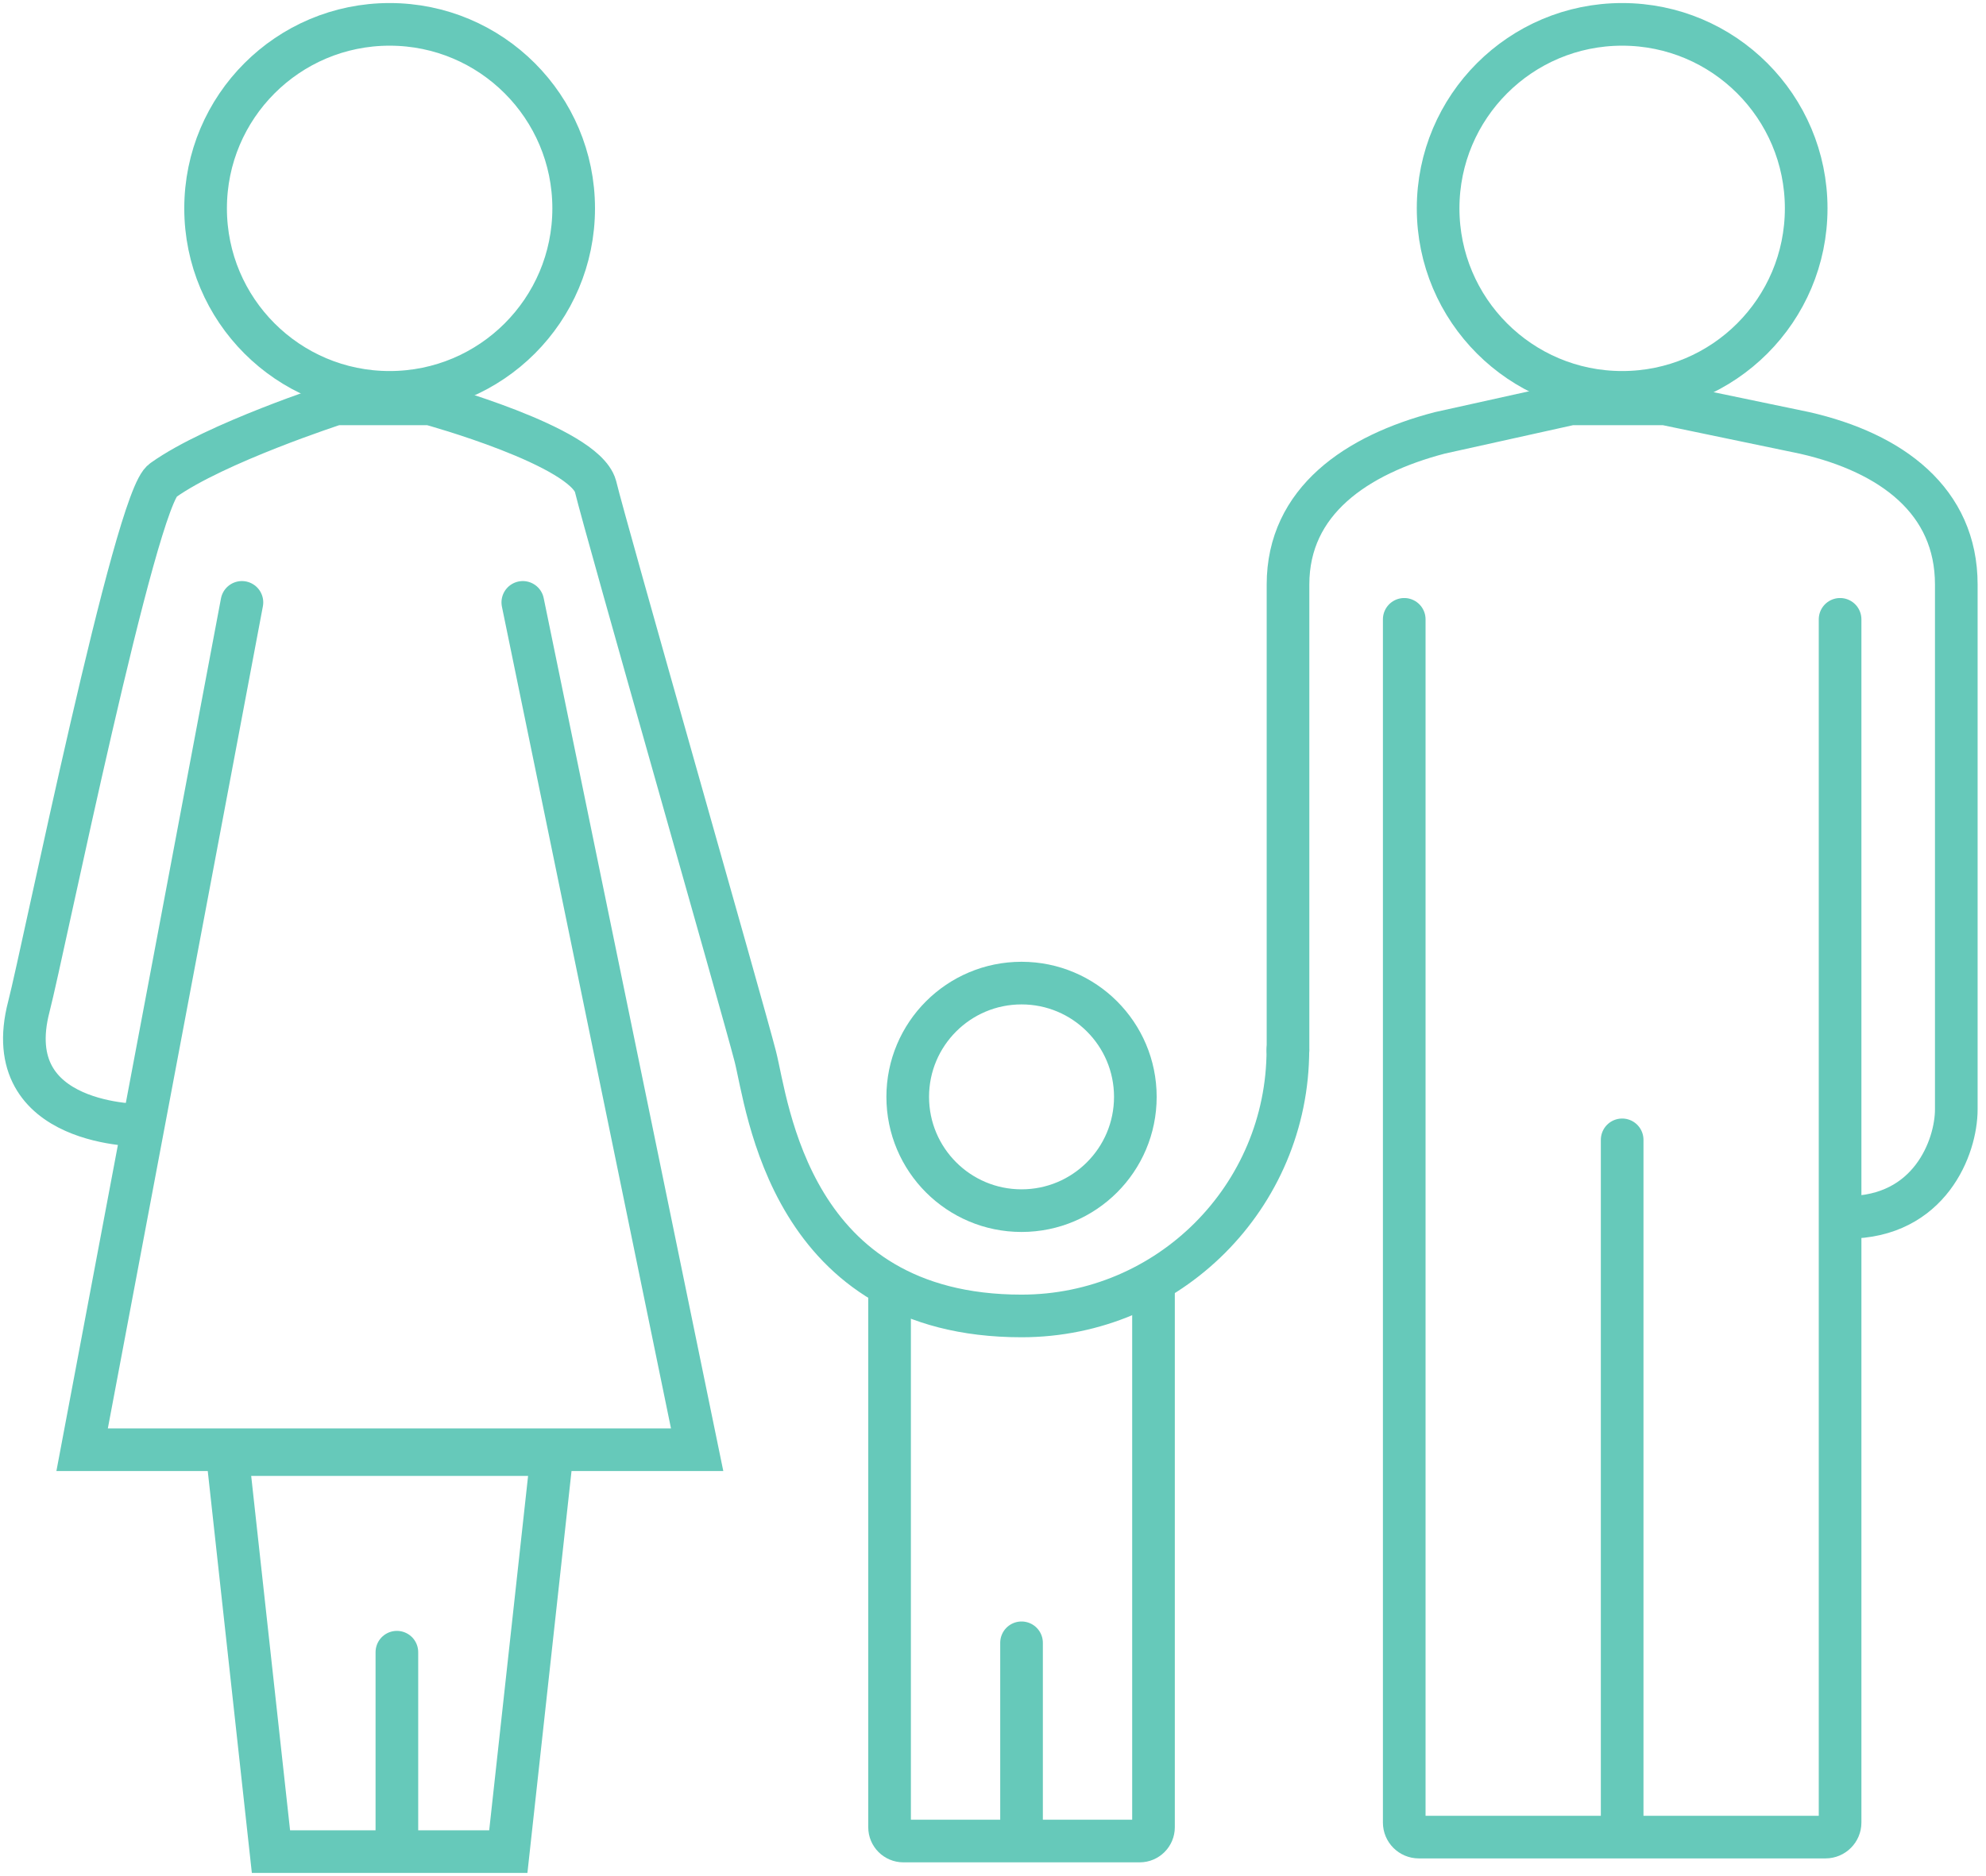 <?xml version="1.0" encoding="utf-8"?>
<svg xmlns="http://www.w3.org/2000/svg" xmlns:xlink="http://www.w3.org/1999/xlink" width="163px" height="154px" viewBox="0 0 163 154" version="1.1">
    <title>Group 15</title>
    <g id="Page-1" stroke="none" stroke-width="1" fill="none" fill-rule="evenodd">
        <g id="Group-15" transform="translate(2, 2)" stroke="#66C9BA" stroke-width="3.5">
            <path d="M91.183,88.043 C91.183,93.203 87.002,97.383 81.842,97.383 C76.682,97.383 72.501,93.203 72.501,88.043 C72.501,82.886 76.682,78.703 81.842,78.703 C87.002,78.703 91.183,82.886 91.183,88.043 Z" id="Stroke-6"/>
            <path d="M146.242,15.105 C146.242,23.447 139.48,30.209 131.138,30.209 C122.796,30.209 116.033,23.447 116.033,15.105 C116.033,6.763 122.796,-1.42108547e-14 131.138,-1.42108547e-14 C139.48,-1.42108547e-14 146.242,6.763 146.242,15.105 Z" id="Stroke-8"/>
            <path d="M45.084,15.105 C45.084,23.447 38.32,30.209 29.978,30.209 C21.638,30.209 14.874,23.447 14.874,15.105 C14.874,6.763 21.638,-1.42108547e-14 29.978,-1.42108547e-14 C38.32,-1.42108547e-14 45.084,6.763 45.084,15.105 Z" id="Stroke-10"/>
            <path d="M103.713,84.218 L103.713,45.981 C103.713,39.14 109.324,35.328 116.155,33.539 L126.913,31.155 L134.663,31.155 L146.12,33.539 C153.295,35.178 158.562,39.14 158.562,45.981 L158.562,89.067 C158.562,92.181 156.375,97.931 149.619,97.931" id="Stroke-12" stroke-linecap="round"/>
            <path d="M103.703,84.169 C103.703,96.242 93.918,106.027 81.842,106.027 C62.77,106.027 61.011,88.703 59.988,84.714 C58.964,80.726 47.764,41.587 46.872,37.91 C45.927,34.605 33.305,31.155 33.305,31.155 L25.556,31.155 C25.556,31.155 15.687,34.355 11.396,37.415 C9.135,38.667 1.555,76.068 0.367,80.64 C-2.218,90.575 9.706,90.377 9.706,90.377" id="Stroke-14" stroke-linecap="round"/>
            <path d="M149.024,48.842 L149.024,147.616 C149.024,148.273 148.488,148.808 147.831,148.808 L114.444,148.808 C113.788,148.808 113.252,148.273 113.252,147.616 L113.252,48.842" id="Stroke-16" stroke-linecap="round"/>
            <line x1="131.138" y1="91.571" x2="131.138" y2="147.614" id="Stroke-18" stroke-linecap="round"/>
            <path d="M92.673,102.923 L92.673,148.001 C92.673,148.623 92.164,149.131 91.543,149.131 L72.14,149.131 C71.519,149.131 71.011,148.623 71.011,148.001 L71.011,102.923" id="Stroke-20"/>
            <line x1="81.842" y1="148.758" x2="81.842" y2="132.859" id="Stroke-22" stroke-linecap="round"/>
            <polyline id="Stroke-24" stroke-linecap="round" points="40.909 47.45 55.218 117.01 4.74 117.01 17.856 47.45"/>
            <polygon id="Stroke-26" points="39.719 150 20.239 150 16.664 117.408 43.295 117.408"/>
            <line x1="30.574" y1="148.758" x2="30.574" y2="133.63" id="Stroke-28" stroke-linecap="round"/>
        </g>
    </g>
</svg>